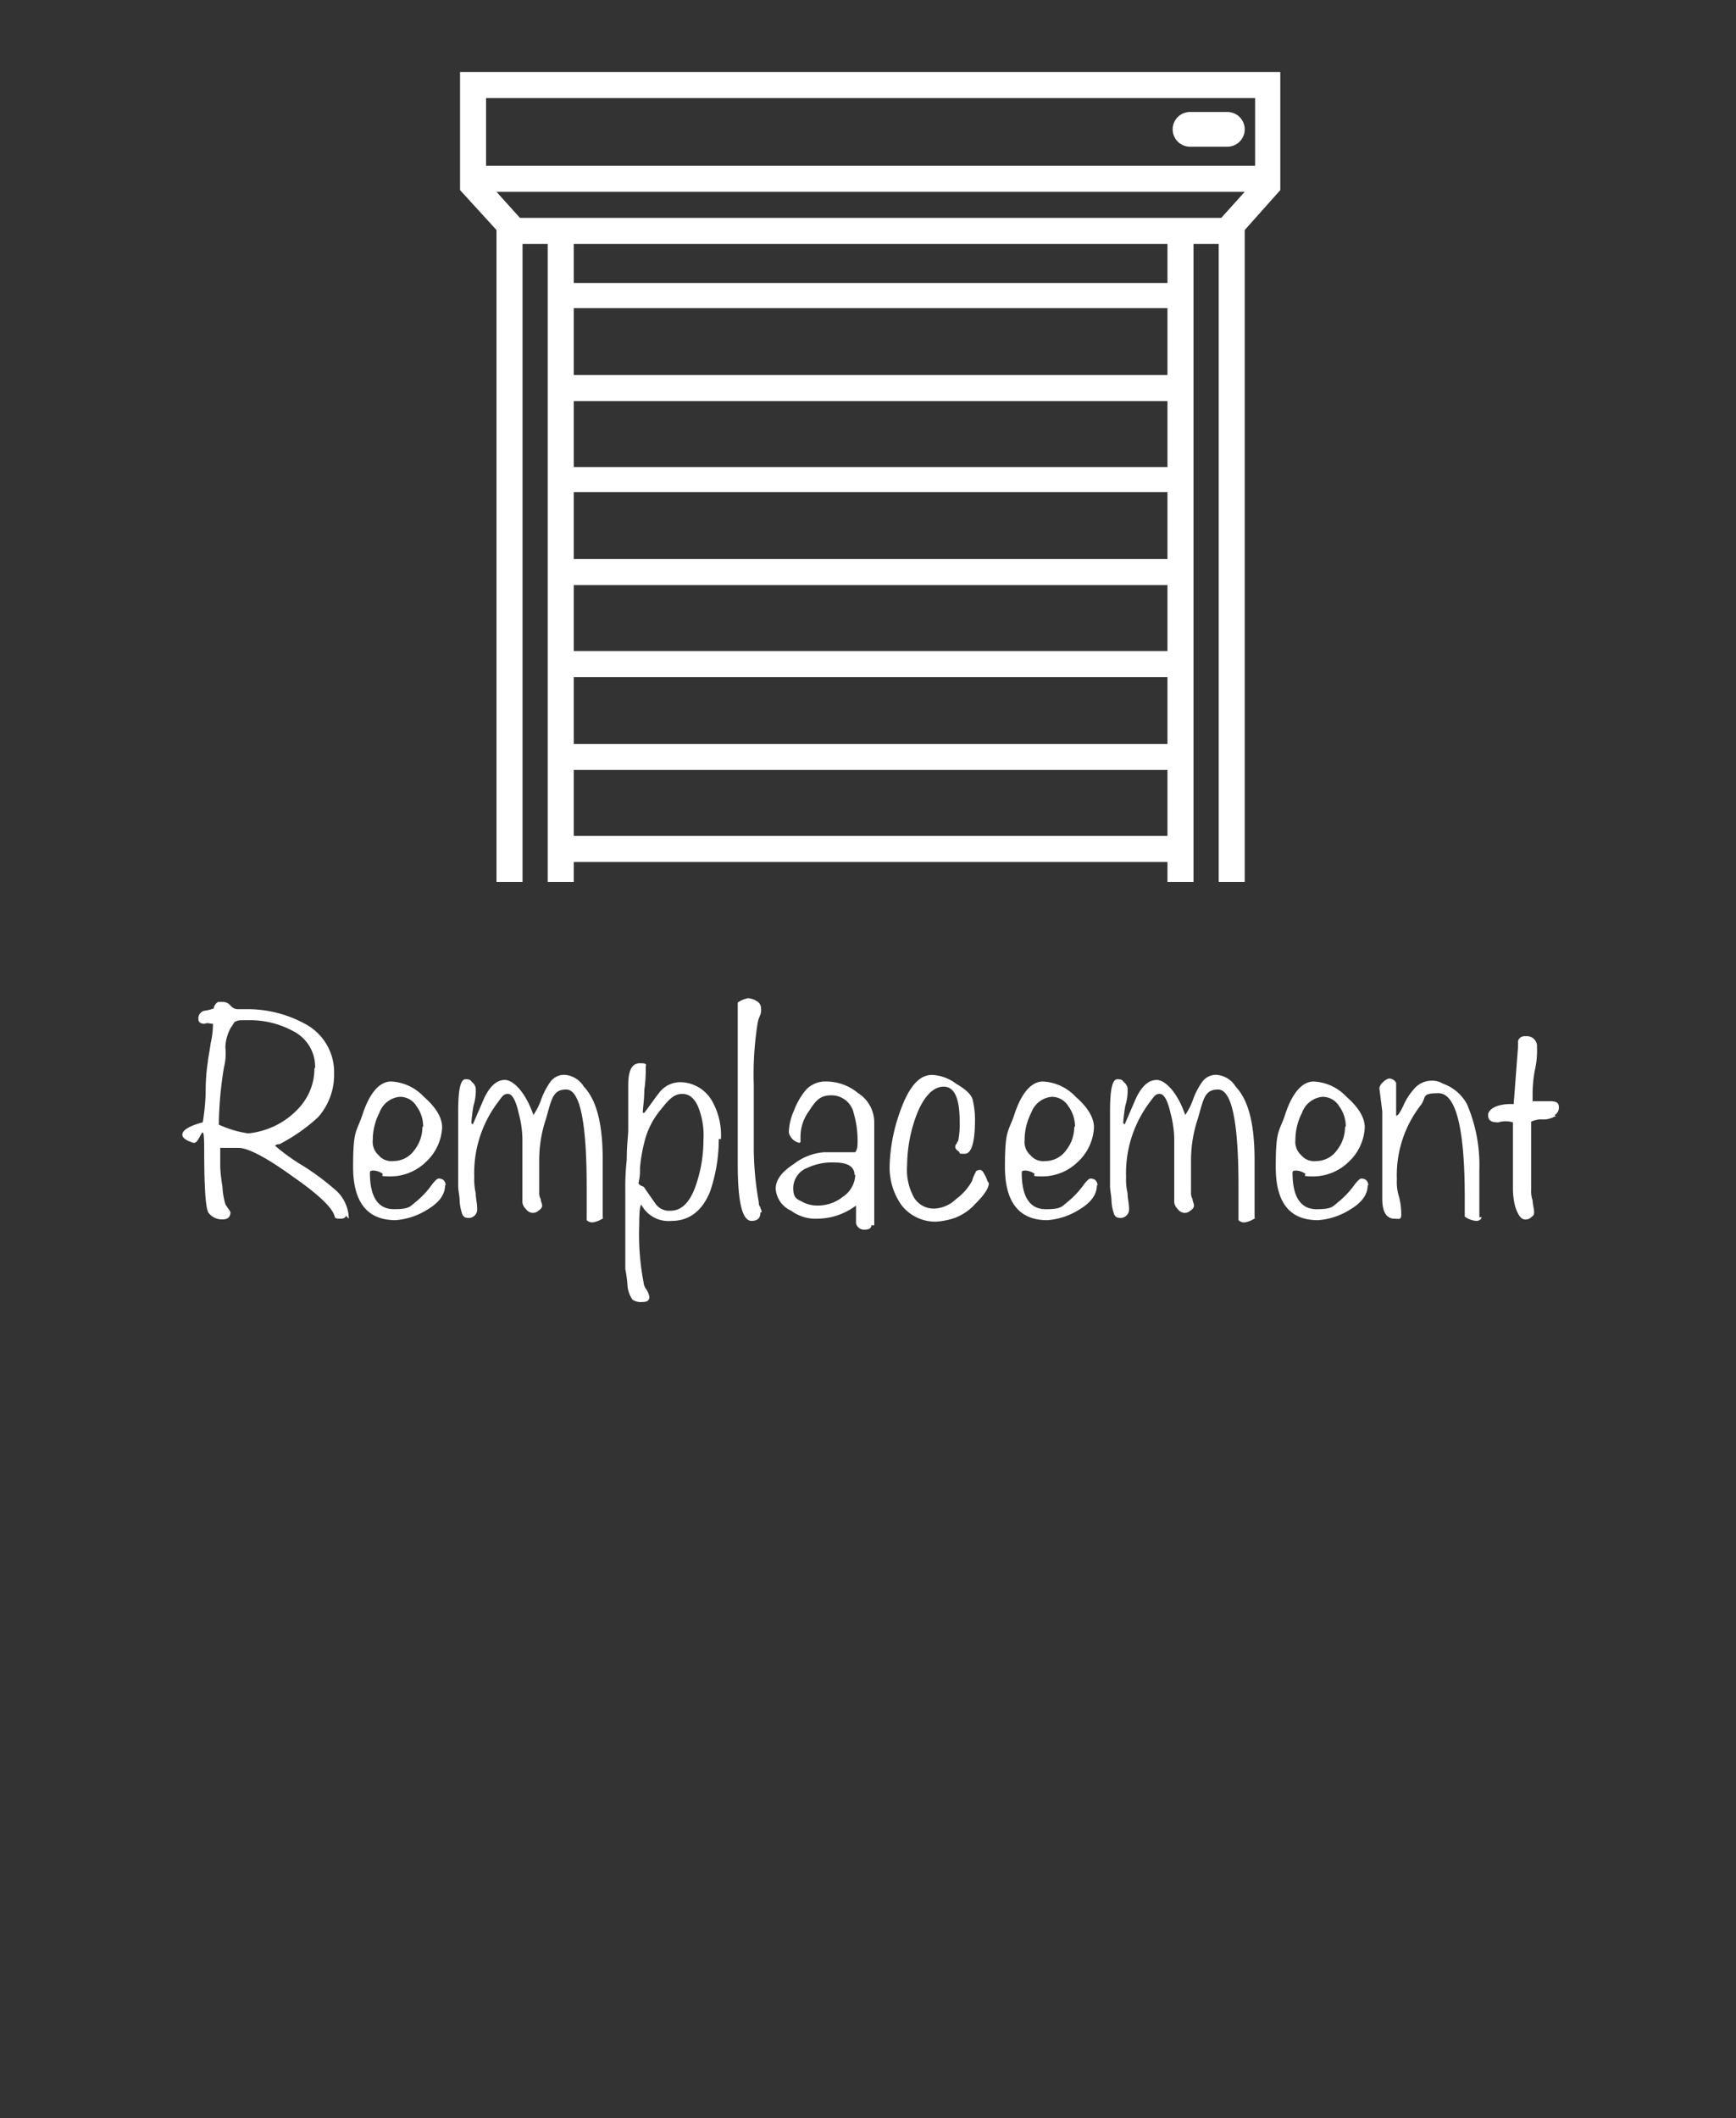 <svg xmlns="http://www.w3.org/2000/svg" width="200" height="244" viewBox="0 0 200 244">
  <rect x="0" y="0" width="200" height="244" fill="#333333" stroke="none"/>
  <g id="service-remplacement" transform="translate(-561.5 -422.8)">
    <rect id="Rectangle_832" data-name="Rectangle 832" width="200" height="244" transform="translate(561.5 422.8)" fill="none"/>
    <path id="elem" d="M586.337,555.292v.168c0,.252-.336.336-.589.336s-.589,0-.673-.168c-.168-1.009-1.85-2.607-4.878-4.709-3.027-2.186-5.13-3.28-6.223-3.28h-2.1v2.271a19.339,19.339,0,0,0,.252,2.186,8.44,8.44,0,0,0,.336,2.018c.168.336.42.589.589.925,0,.589-.336.841-.925.841a1.954,1.954,0,0,1-1.6-.757c-.336-.5-.5-2.859-.5-7.148s-.42-.673-1.261-.925-1.261-.589-1.261-.925c0-.5.757-1.009,2.355-1.43a25.139,25.139,0,0,0,.336-3.448,22.4,22.4,0,0,1,.252-3.532c0-.252.168-1.009.336-2.186a9.693,9.693,0,0,0,.252-2.186c-.336,0-.673-.168-.925,0-.5,0-.757-.168-.757-.589a.9.9,0,0,1,.757-.925,4.439,4.439,0,0,0,1.009-.252,1.12,1.12,0,0,1,.5-.757h.589a1.168,1.168,0,0,1,.841.421,1.133,1.133,0,0,0,.757.42h1.009a13.86,13.86,0,0,1,6.812,1.682,6.286,6.286,0,0,1,3.364,5.719,7.344,7.344,0,0,1-1.85,5.046,20.216,20.216,0,0,1-4.457,3.111.619.619,0,0,0-.5.168,23.182,23.182,0,0,0,3.28,2.355,28.824,28.824,0,0,1,3.616,2.691,4.438,4.438,0,0,1,1.6,3.364l-.336-.336Zm-3.532-16.9a4.6,4.6,0,0,0-2.523-4.2,10.361,10.361,0,0,0-4.962-1.261c-1.682,0-1.177,0-1.766.168l-.5.757a5,5,0,0,0-.589,2.186,6.727,6.727,0,0,1-.168,2.355,43.216,43.216,0,0,0-.589,6.559,11.939,11.939,0,0,0,3.364,1.009,7.225,7.225,0,0,0,1.43-.252,9,9,0,0,0,4.373-2.607,6.7,6.7,0,0,0,1.85-4.625h0Zm14.969,13.539c0,1.093-.673,2.018-2.1,2.859a7.993,7.993,0,0,1-3.616,1.177c-3.2,0-4.878-2.018-4.878-6.139s.336-3.952,1.009-5.8c.841-2.691,2.018-4.036,3.364-4.036a5.526,5.526,0,0,1,3.784,1.766c1.346,1.177,2.1,2.355,2.1,3.532a5.776,5.776,0,0,1-1.85,3.952,5.858,5.858,0,0,1-4.121,1.682c-1.514,0-.673-.168-.925-.336a2.067,2.067,0,0,0-.925-.336c-.336,0-.5,0-.5.252,0,2.775.925,4.2,2.775,4.2s1.85-.336,2.607-.925a10.011,10.011,0,0,0,1.6-1.682c.42-.589.757-.925.925-.925.589,0,.841.336.841,1.009v-.252Zm-2.523-6.728a3.933,3.933,0,0,0-.757-2.355,2.224,2.224,0,0,0-1.934-1.093,2.775,2.775,0,0,0-2.355,1.85,6.8,6.8,0,0,0-.757,3.112,2.044,2.044,0,0,0,.673,1.766,1.909,1.909,0,0,0,1.682.673,2.943,2.943,0,0,0,2.439-1.261,4.344,4.344,0,0,0,.925-2.691h.084Zm20.771,10.512a2.948,2.948,0,0,1-1.177.5.926.926,0,0,1-.757-.252V552.1c0-7.4-.757-11.185-2.355-11.185s-1.682,1.177-2.355,3.448a14.919,14.919,0,0,0-.757,4.709v3.616a1.513,1.513,0,0,0,.168.841c0,.252.168.5.168.757s-.168.421-.421.589a.954.954,0,0,1-.673.252,1,1,0,0,1-.757-.42,1.366,1.366,0,0,1-.42-.757V546.63a11.852,11.852,0,0,0-.42-2.943q-.5-2.271-1.261-2.271c-.5,0-.673.336-1.177,1.009A13.545,13.545,0,0,0,601.138,551a6.892,6.892,0,0,0,.168,1.85c0,.589.168,1.177.168,1.766a.979.979,0,0,1-.925,1.093c-.589,0-.589-.168-.757-.336a5.432,5.432,0,0,1-.336-1.6c0-.589-.168-1.177-.168-1.766v-8.578c0-2.439.252-3.7.841-3.7s.589.168.757.336a1.155,1.155,0,0,1,.42.673,5.556,5.556,0,0,1-.252,2.018,19.833,19.833,0,0,0-.252,2.018l.168.168,1.345-3.112c.673-1.346,1.43-2.018,2.355-2.018s2.355,1.345,3.28,4.036a7.617,7.617,0,0,0,.925-1.85,8.471,8.471,0,0,1,1.009-1.934,1.963,1.963,0,0,1,1.682-.841,2.828,2.828,0,0,1,2.186,1.346c1.514,1.6,2.186,4.373,2.186,8.493v6.643h.084Zm13.287-9.082a18.669,18.669,0,0,1-1.009,6.055c-.925,2.271-2.439,3.364-4.457,3.364a3.532,3.532,0,0,1-3.448-1.85c-.168,0-.252.841-.252,2.271a29.14,29.14,0,0,0,.5,6.643,1.5,1.5,0,0,0,.336.841,2.522,2.522,0,0,1,.336.841c0,.42-.252.589-.757.589a1.759,1.759,0,0,1-1.177-.252,3.13,3.13,0,0,1-.589-1.682,13.99,13.99,0,0,0-.252-1.85v-9.166a28.054,28.054,0,0,1,.168-3.448c0-1.682.168-2.775.168-3.448v-5.13c0-1.682.42-2.523,1.345-2.523s.673.168.673.5a16.46,16.46,0,0,1-.168,2.607c0,1.177-.168,2.018-.168,2.607h.168c.589-.757,1.093-1.514,1.682-2.271a3.066,3.066,0,0,1,2.439-1.261,4.279,4.279,0,0,1,3.7,2.186,7.99,7.99,0,0,1,1.009,4.373h-.252Zm-1.766.084a8.815,8.815,0,0,0-.42-3.28q-.631-2.018-2.018-2.018c-.925,0-1.514.589-2.439,1.766a9.158,9.158,0,0,0-1.766,3.2,18.219,18.219,0,0,0-.673,3.616,5.97,5.97,0,0,1-.168,1.682s0,.168.336.336a.558.558,0,0,1,.42.336c.42.589.757,1.093,1.177,1.682a1.915,1.915,0,0,0,1.766.841q2.018,0,3.027-3.28a15.973,15.973,0,0,0,.757-4.877h0Zm6.559,8.409c0,.589-.336.925-1.009.925-1.093,0-1.6-2.186-1.6-6.559V530.9a2.949,2.949,0,0,1,1.177-.5,2.059,2.059,0,0,1,1.009.336.925.925,0,0,1,.5.841,1.665,1.665,0,0,1-.168.925,3.821,3.821,0,0,0-.252.925,37.519,37.519,0,0,0-.42,6.9v6.9a36.37,36.37,0,0,0,.589,6.728.618.618,0,0,0,.168.5c0,.168.168.42.168.589h-.084Zm12.782,1.43q0,.5-.757.5a.932.932,0,0,1-1.009-.757v-2.018a7.437,7.437,0,0,1-4.373,1.514,4.735,4.735,0,0,1-3.112-.925,2.979,2.979,0,0,1-1.766-2.523c0-1.009.673-1.934,2.1-2.859a6.489,6.489,0,0,1,3.448-1.346h3.616a1.355,1.355,0,0,0,.252-.757,11.142,11.142,0,0,0-.42-3.7,2.617,2.617,0,0,0-2.607-2.1c-1.262,0-1.766.589-2.523,1.766a5.038,5.038,0,0,0-1.009,3.027v.42c0,.168,0,.252-.168.252h0a1.576,1.576,0,0,1-1.177-1.177,6.517,6.517,0,0,1,.589-2.523A8.159,8.159,0,0,1,639.316,541a3,3,0,0,1,2.271-1.009,5.8,5.8,0,0,1,3.784,1.346,4.019,4.019,0,0,1,1.85,3.448v11.773h-.252Zm-1.934-5.8c0-.925-.757-1.43-2.271-1.43a6.625,6.625,0,0,0-3.112.589,2.53,2.53,0,0,0-1.682,2.355c0,1.009.336,1.261.925,1.514a3.6,3.6,0,0,0,1.85.5,4.625,4.625,0,0,0,2.943-1.009,3.162,3.162,0,0,0,1.43-2.523h0Zm15.473.925c0,.589-.5,1.345-1.514,2.355a6.069,6.069,0,0,1-2.439,1.682,8.474,8.474,0,0,1-2.1.42,4.943,4.943,0,0,1-4.036-1.934,7.536,7.536,0,0,1-1.345-4.457,20.132,20.132,0,0,1,1.177-6.223c1.009-2.859,2.186-4.289,3.7-4.289a4.877,4.877,0,0,1,2.775,1.009c1.177.673,1.85,1.345,1.934,1.934a9.7,9.7,0,0,1,.252,2.186c0,2.691-.42,3.953-1.177,3.953s-.5,0-.673-.252c-.252-.168-.42-.336-.42-.5a.463.463,0,0,1,.168-.42c0-.168.168-.252.168-.336a9.592,9.592,0,0,0,.168-2.186c0-2.691-.589-4.036-1.85-4.036s-2.439,1.261-3.28,3.7a16.835,16.835,0,0,0-.925,5.382,6.5,6.5,0,0,0,.589,3.28,2.663,2.663,0,0,0,2.607,1.682,3.837,3.837,0,0,0,2.439-1.093,6.314,6.314,0,0,0,1.85-2.1,4.321,4.321,0,0,1,.42-1.009c0-.168.336-.252.5-.252s.336.168.5.5a2.984,2.984,0,0,1,.336.757h0l.168.252Zm12.446.252c0,1.093-.673,2.018-2.1,2.859a7.993,7.993,0,0,1-3.616,1.177c-3.2,0-4.877-2.018-4.877-6.139s.336-3.952,1.009-5.8c.841-2.691,2.018-4.036,3.364-4.036a5.527,5.527,0,0,1,3.784,1.766c1.345,1.177,2.1,2.355,2.1,3.532a5.776,5.776,0,0,1-1.85,3.952,5.858,5.858,0,0,1-4.121,1.682c-1.514,0-.673-.168-.925-.336a2.068,2.068,0,0,0-.925-.336c-.336,0-.5,0-.5.252,0,2.775.925,4.2,2.775,4.2s1.85-.336,2.607-.925a10.005,10.005,0,0,0,1.6-1.682c.421-.589.757-.925.925-.925.589,0,.841.336.841,1.009h0v-.252Zm-2.523-6.728a3.932,3.932,0,0,0-.757-2.355,2.224,2.224,0,0,0-1.934-1.093,2.775,2.775,0,0,0-2.355,1.85,6.8,6.8,0,0,0-.757,3.112,2.044,2.044,0,0,0,.673,1.766,1.909,1.909,0,0,0,1.682.673,2.943,2.943,0,0,0,2.439-1.261,4.345,4.345,0,0,0,.925-2.691h.084Zm20.771,10.512a2.949,2.949,0,0,1-1.177.5.925.925,0,0,1-.757-.252V552.1c0-7.4-.757-11.185-2.355-11.185s-1.682,1.177-2.355,3.448a14.924,14.924,0,0,0-.757,4.709v3.616a1.515,1.515,0,0,0,.168.841c0,.252.168.5.168.757s-.168.421-.42.589a.954.954,0,0,1-.673.252,1,1,0,0,1-.757-.42,1.366,1.366,0,0,1-.42-.757V546.63a11.839,11.839,0,0,0-.42-2.943q-.5-2.271-1.261-2.271c-.5,0-.673.336-1.177,1.009A13.545,13.545,0,0,0,676.234,551a6.9,6.9,0,0,0,.168,1.85c0,.589.168,1.177.168,1.766a.979.979,0,0,1-.925,1.093c-.589,0-.589-.168-.757-.336a5.429,5.429,0,0,1-.336-1.6c0-.589-.168-1.177-.168-1.766v-8.577c0-2.439.252-3.7.841-3.7s.589.168.757.336a1.155,1.155,0,0,1,.42.673,5.556,5.556,0,0,1-.252,2.018,19.836,19.836,0,0,0-.252,2.018l.168.168,1.346-3.112c.673-1.346,1.43-2.018,2.355-2.018s2.355,1.345,3.28,4.036a7.614,7.614,0,0,0,.925-1.85,8.464,8.464,0,0,1,1.009-1.934,1.963,1.963,0,0,1,1.682-.841,2.828,2.828,0,0,1,2.186,1.345c1.514,1.6,2.186,4.373,2.186,8.493v6.643h.084Zm12.95-3.784c0,1.093-.673,2.018-2.1,2.859a7.993,7.993,0,0,1-3.616,1.177c-3.28,0-4.877-2.018-4.877-6.139s.336-3.952,1.009-5.8c.841-2.691,2.018-4.036,3.364-4.036a5.527,5.527,0,0,1,3.784,1.766c1.345,1.177,2.1,2.355,2.1,3.532a5.775,5.775,0,0,1-1.85,3.952,5.858,5.858,0,0,1-4.121,1.682c-1.514,0-.673-.168-.925-.336a2.068,2.068,0,0,0-.925-.336c-.336,0-.5,0-.5.252,0,2.775.925,4.2,2.775,4.2s1.85-.336,2.607-.925a10.008,10.008,0,0,0,1.6-1.682c.42-.589.757-.925.925-.925.589,0,.841.336.841,1.009h0v-.252Zm-2.523-6.728a3.933,3.933,0,0,0-.757-2.355,2.224,2.224,0,0,0-1.934-1.093,2.776,2.776,0,0,0-2.355,1.85,6.8,6.8,0,0,0-.757,3.112,2.045,2.045,0,0,0,.673,1.766,1.909,1.909,0,0,0,1.682.673,2.943,2.943,0,0,0,2.439-1.261,4.346,4.346,0,0,0,.925-2.691Zm15.641,10.428c0,.252-.336.421-.589.421a2.64,2.64,0,0,1-1.346-.5v-2.186c0-7.989-1.009-12.025-3.027-12.025s-1.345.42-2.018,1.345a13.134,13.134,0,0,0-2.775,8.578,5.552,5.552,0,0,0,.252,2.018,8.3,8.3,0,0,1,.252,2.018c0,.673-.252.5-.757.5-.925,0-1.43-.757-1.43-2.271V543.435a30360.345,30360.345,0,0,1-.336-2.691,1.226,1.226,0,0,1,.421-.673,1.487,1.487,0,0,1,.673-.42.925.925,0,0,1,.841.5v3.784c.252,0,.5-.5.841-1.177a6.946,6.946,0,0,1,1.177-1.85,2.633,2.633,0,0,1,2.018-1.009,2.376,2.376,0,0,1,1.345.336,5.108,5.108,0,0,1,2.775,2.355,17.85,17.85,0,0,1,1.43,7.568v5.466h.336Zm8.409-11.6a2.664,2.664,0,0,1-1.345.336,2.564,2.564,0,0,0-1.346.252v7.821a3.269,3.269,0,0,0,.168,1.261c0,.421.168.925.168,1.346s-.168.42-.336.589a.954.954,0,0,1-.673.252c-.5,0-.841-.5-1.177-1.514a8.471,8.471,0,0,1-.252-2.1V544.7a2.866,2.866,0,0,0-1.682,0c-.757,0-1.177-.168-1.177-.841s1.009-1.345,2.943-1.261l.5-6.559v-.673a.715.715,0,0,1,.252-.42.906.906,0,0,1,.673-.168,1.15,1.15,0,0,1,1.261,1.261,10.046,10.046,0,0,1-.252,2.691,14.582,14.582,0,0,0-.252,2.691v.841h2.018c.673,0,1.009.168,1.009.673a.966.966,0,0,1-.5.925h0l.168.168Z" transform="translate(15 7.4)" fill="#fff"/>
    <path id="elem-2" data-name="elem" d="M701.8,524.4V450.9h-2.9v73.5h-3v-2.3H627.5v2.3h-3V450.9h-2.9v73.5h-3V449.3l-4.2-4.6V431.1h94.5v13.6l-4.1,4.6v75.1Zm-5.9-5.3v-7.6H627.5v7.6Zm0-10.6v-7.7H627.5v7.7Zm0-10.7v-7.6H627.5v7.6Zm0-10.6v-7.7H627.5v7.7Zm0-10.6V469H627.5v7.6Zm0-10.6v-7.7H627.5V466Zm0-10.6v-4.5H627.5v4.5Zm6.2-7.5h0l2.7-3H618.6l2.7,3Zm3.9-6v-7.8H617.4v7.8Zm-7.5-2.2a2,2,0,0,1,0-4h4.3a2,2,0,0,1,0,4Z" transform="translate(0.1)" fill="#fff"/>
  </g>
</svg>
